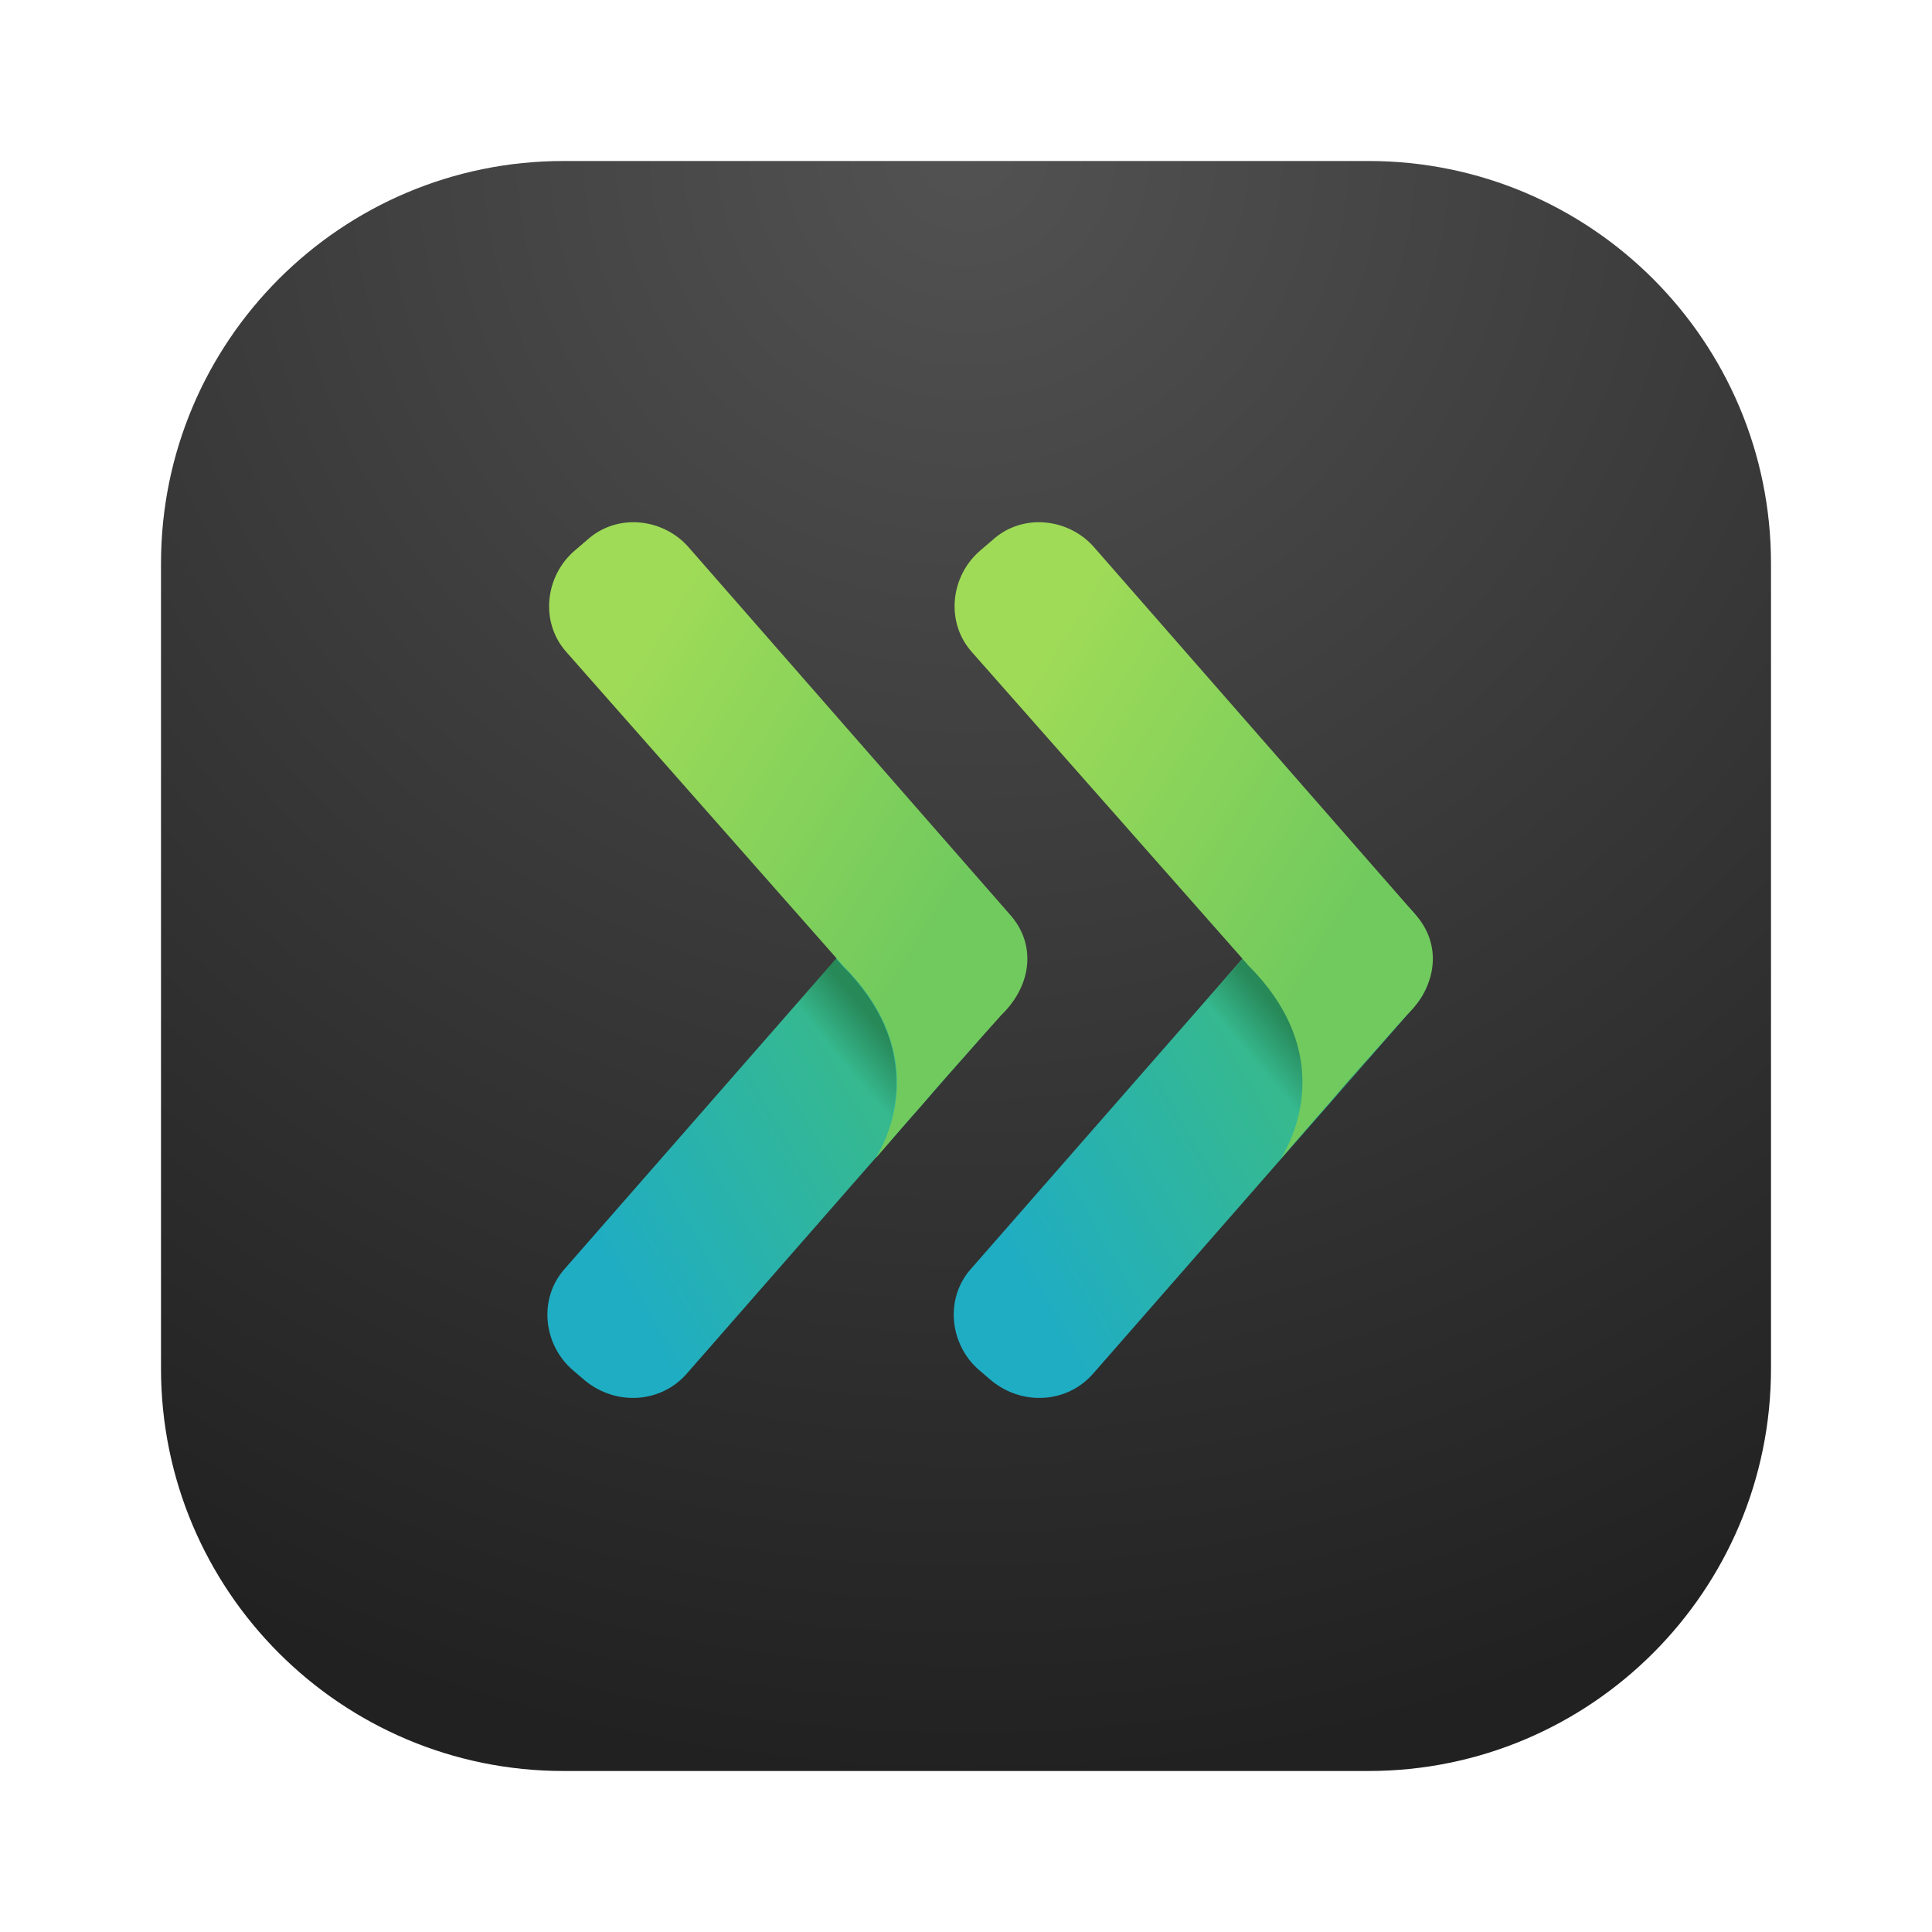 <svg width="24" height="24" viewBox="0 0 24 24" fill="none" xmlns="http://www.w3.org/2000/svg">
<path d="M17 2H7C4.239 2 2 4.239 2 7V17C2 19.761 4.239 22 7 22H17C19.761 22 22 19.761 22 17V7C22 4.239 19.761 2 17 2Z" fill="url(#paint0_radial_3574_24010)"/>
<path fill-rule="evenodd" clip-rule="evenodd" d="M7.272 17.154L7.119 17.023C6.747 16.706 6.682 16.127 7.021 15.755L10.998 11.21C11.315 10.838 11.894 10.773 12.265 11.111L12.418 11.242C12.79 11.559 12.855 12.139 12.517 12.51L8.539 17.055C8.222 17.427 7.665 17.471 7.272 17.154Z" fill="url(#paint1_linear_3574_24010)"/>
<path opacity="0.4" fill-rule="evenodd" clip-rule="evenodd" d="M10.463 11.996L10.386 11.909L9.774 12.608L9.84 12.685C10.889 13.734 10.441 14.794 10.2 15.165L10.288 15.067C10.43 14.903 10.649 14.652 10.878 14.378C11.118 13.963 11.457 12.98 10.463 11.996Z" fill="url(#paint2_linear_3574_24010)"/>
<path opacity="0.4" fill-rule="evenodd" clip-rule="evenodd" d="M11.773 13.362L11.937 13.177C11.948 13.155 11.97 13.133 11.981 13.111C11.806 13.308 11.62 13.515 11.445 13.723C11.576 13.581 11.686 13.461 11.773 13.362Z" fill="url(#paint3_radial_3574_24010)"/>
<path fill-rule="evenodd" clip-rule="evenodd" d="M12.538 11.352L8.561 6.806C8.244 6.435 7.665 6.369 7.293 6.708L7.14 6.839C6.769 7.156 6.703 7.735 7.042 8.107L10.396 11.909L10.473 11.996C11.467 12.991 11.129 13.974 10.877 14.389C11.074 14.16 11.271 13.93 11.456 13.723C11.631 13.515 11.817 13.308 11.992 13.111C12.166 12.914 12.33 12.729 12.44 12.608C12.822 12.237 12.877 11.723 12.538 11.352Z" fill="url(#paint4_linear_3574_24010)"/>
<path fill-rule="evenodd" clip-rule="evenodd" d="M12.32 17.154L12.167 17.023C11.795 16.706 11.73 16.127 12.068 15.755L16.046 11.21C16.363 10.838 16.942 10.773 17.313 11.111L17.466 11.242C17.837 11.559 17.903 12.139 17.564 12.51L13.587 17.055C13.27 17.427 12.713 17.471 12.32 17.154Z" fill="url(#paint5_linear_3574_24010)"/>
<path opacity="0.4" fill-rule="evenodd" clip-rule="evenodd" d="M15.554 11.953L15.477 11.865L14.865 12.565L14.931 12.641C15.98 13.69 15.532 14.75 15.291 15.121L15.379 15.023C15.521 14.859 15.739 14.608 15.969 14.335C16.209 13.919 16.548 12.936 15.554 11.953Z" fill="url(#paint6_linear_3574_24010)"/>
<path opacity="0.4" fill-rule="evenodd" clip-rule="evenodd" d="M16.81 13.362L16.974 13.177C16.985 13.155 17.007 13.133 17.018 13.111C16.843 13.308 16.657 13.515 16.482 13.723C16.613 13.581 16.734 13.461 16.81 13.362Z" fill="url(#paint7_radial_3574_24010)"/>
<path fill-rule="evenodd" clip-rule="evenodd" d="M17.575 11.352L13.598 6.806C13.281 6.435 12.702 6.369 12.33 6.708L12.177 6.839C11.806 7.156 11.74 7.735 12.079 8.107L15.434 11.909L15.51 11.996C16.504 12.991 16.166 13.974 15.914 14.389C16.111 14.16 16.308 13.93 16.493 13.723C16.668 13.515 16.854 13.308 17.029 13.111C17.204 12.914 17.367 12.729 17.477 12.608C17.859 12.237 17.914 11.723 17.575 11.352Z" fill="url(#paint8_linear_3574_24010)"/>
<defs>
<radialGradient id="paint0_radial_3574_24010" cx="0" cy="0" r="1" gradientUnits="userSpaceOnUse" gradientTransform="translate(12.002 2.001) scale(19.999)">
<stop stop-color="#525252"/>
<stop offset="1" stop-color="#212121"/>
</radialGradient>
<linearGradient id="paint1_linear_3574_24010" x1="7.526" y1="15.667" x2="12.218" y2="12.962" gradientUnits="userSpaceOnUse">
<stop stop-color="#1FADC3"/>
<stop offset="0.707" stop-color="#36B98F"/>
</linearGradient>
<linearGradient id="paint2_linear_3574_24010" x1="10.444" y1="13.17" x2="10.927" y2="12.766" gradientUnits="userSpaceOnUse">
<stop stop-color="#123F06" stop-opacity="0"/>
<stop offset="1" stop-color="#123F06"/>
</linearGradient>
<radialGradient id="paint3_radial_3574_24010" cx="0" cy="0" r="1" gradientUnits="userSpaceOnUse" gradientTransform="translate(9.581 13.93) scale(2.664)">
<stop offset="0.418" stop-color="#123F06" stop-opacity="0"/>
<stop offset="1" stop-color="#123F06"/>
</radialGradient>
<linearGradient id="paint4_linear_3574_24010" x1="7.72" y1="8.431" x2="11.948" y2="11.016" gradientUnits="userSpaceOnUse">
<stop stop-color="#9FDB57"/>
<stop offset="1" stop-color="#71CA5E"/>
</linearGradient>
<linearGradient id="paint5_linear_3574_24010" x1="12.569" y1="15.671" x2="17.261" y2="12.965" gradientUnits="userSpaceOnUse">
<stop stop-color="#1FADC3"/>
<stop offset="0.707" stop-color="#36B98F"/>
</linearGradient>
<linearGradient id="paint6_linear_3574_24010" x1="15.535" y1="13.127" x2="16.017" y2="12.723" gradientUnits="userSpaceOnUse">
<stop stop-color="#123F06" stop-opacity="0"/>
<stop offset="1" stop-color="#123F06"/>
</linearGradient>
<radialGradient id="paint7_radial_3574_24010" cx="0" cy="0" r="1" gradientUnits="userSpaceOnUse" gradientTransform="translate(14.623 13.93) scale(2.664 2.664)">
<stop offset="0.418" stop-color="#123F06" stop-opacity="0"/>
<stop offset="1" stop-color="#123F06"/>
</radialGradient>
<linearGradient id="paint8_linear_3574_24010" x1="12.759" y1="8.433" x2="16.988" y2="11.018" gradientUnits="userSpaceOnUse">
<stop stop-color="#9FDB57"/>
<stop offset="1" stop-color="#71CA5E"/>
</linearGradient>
</defs>
</svg>
